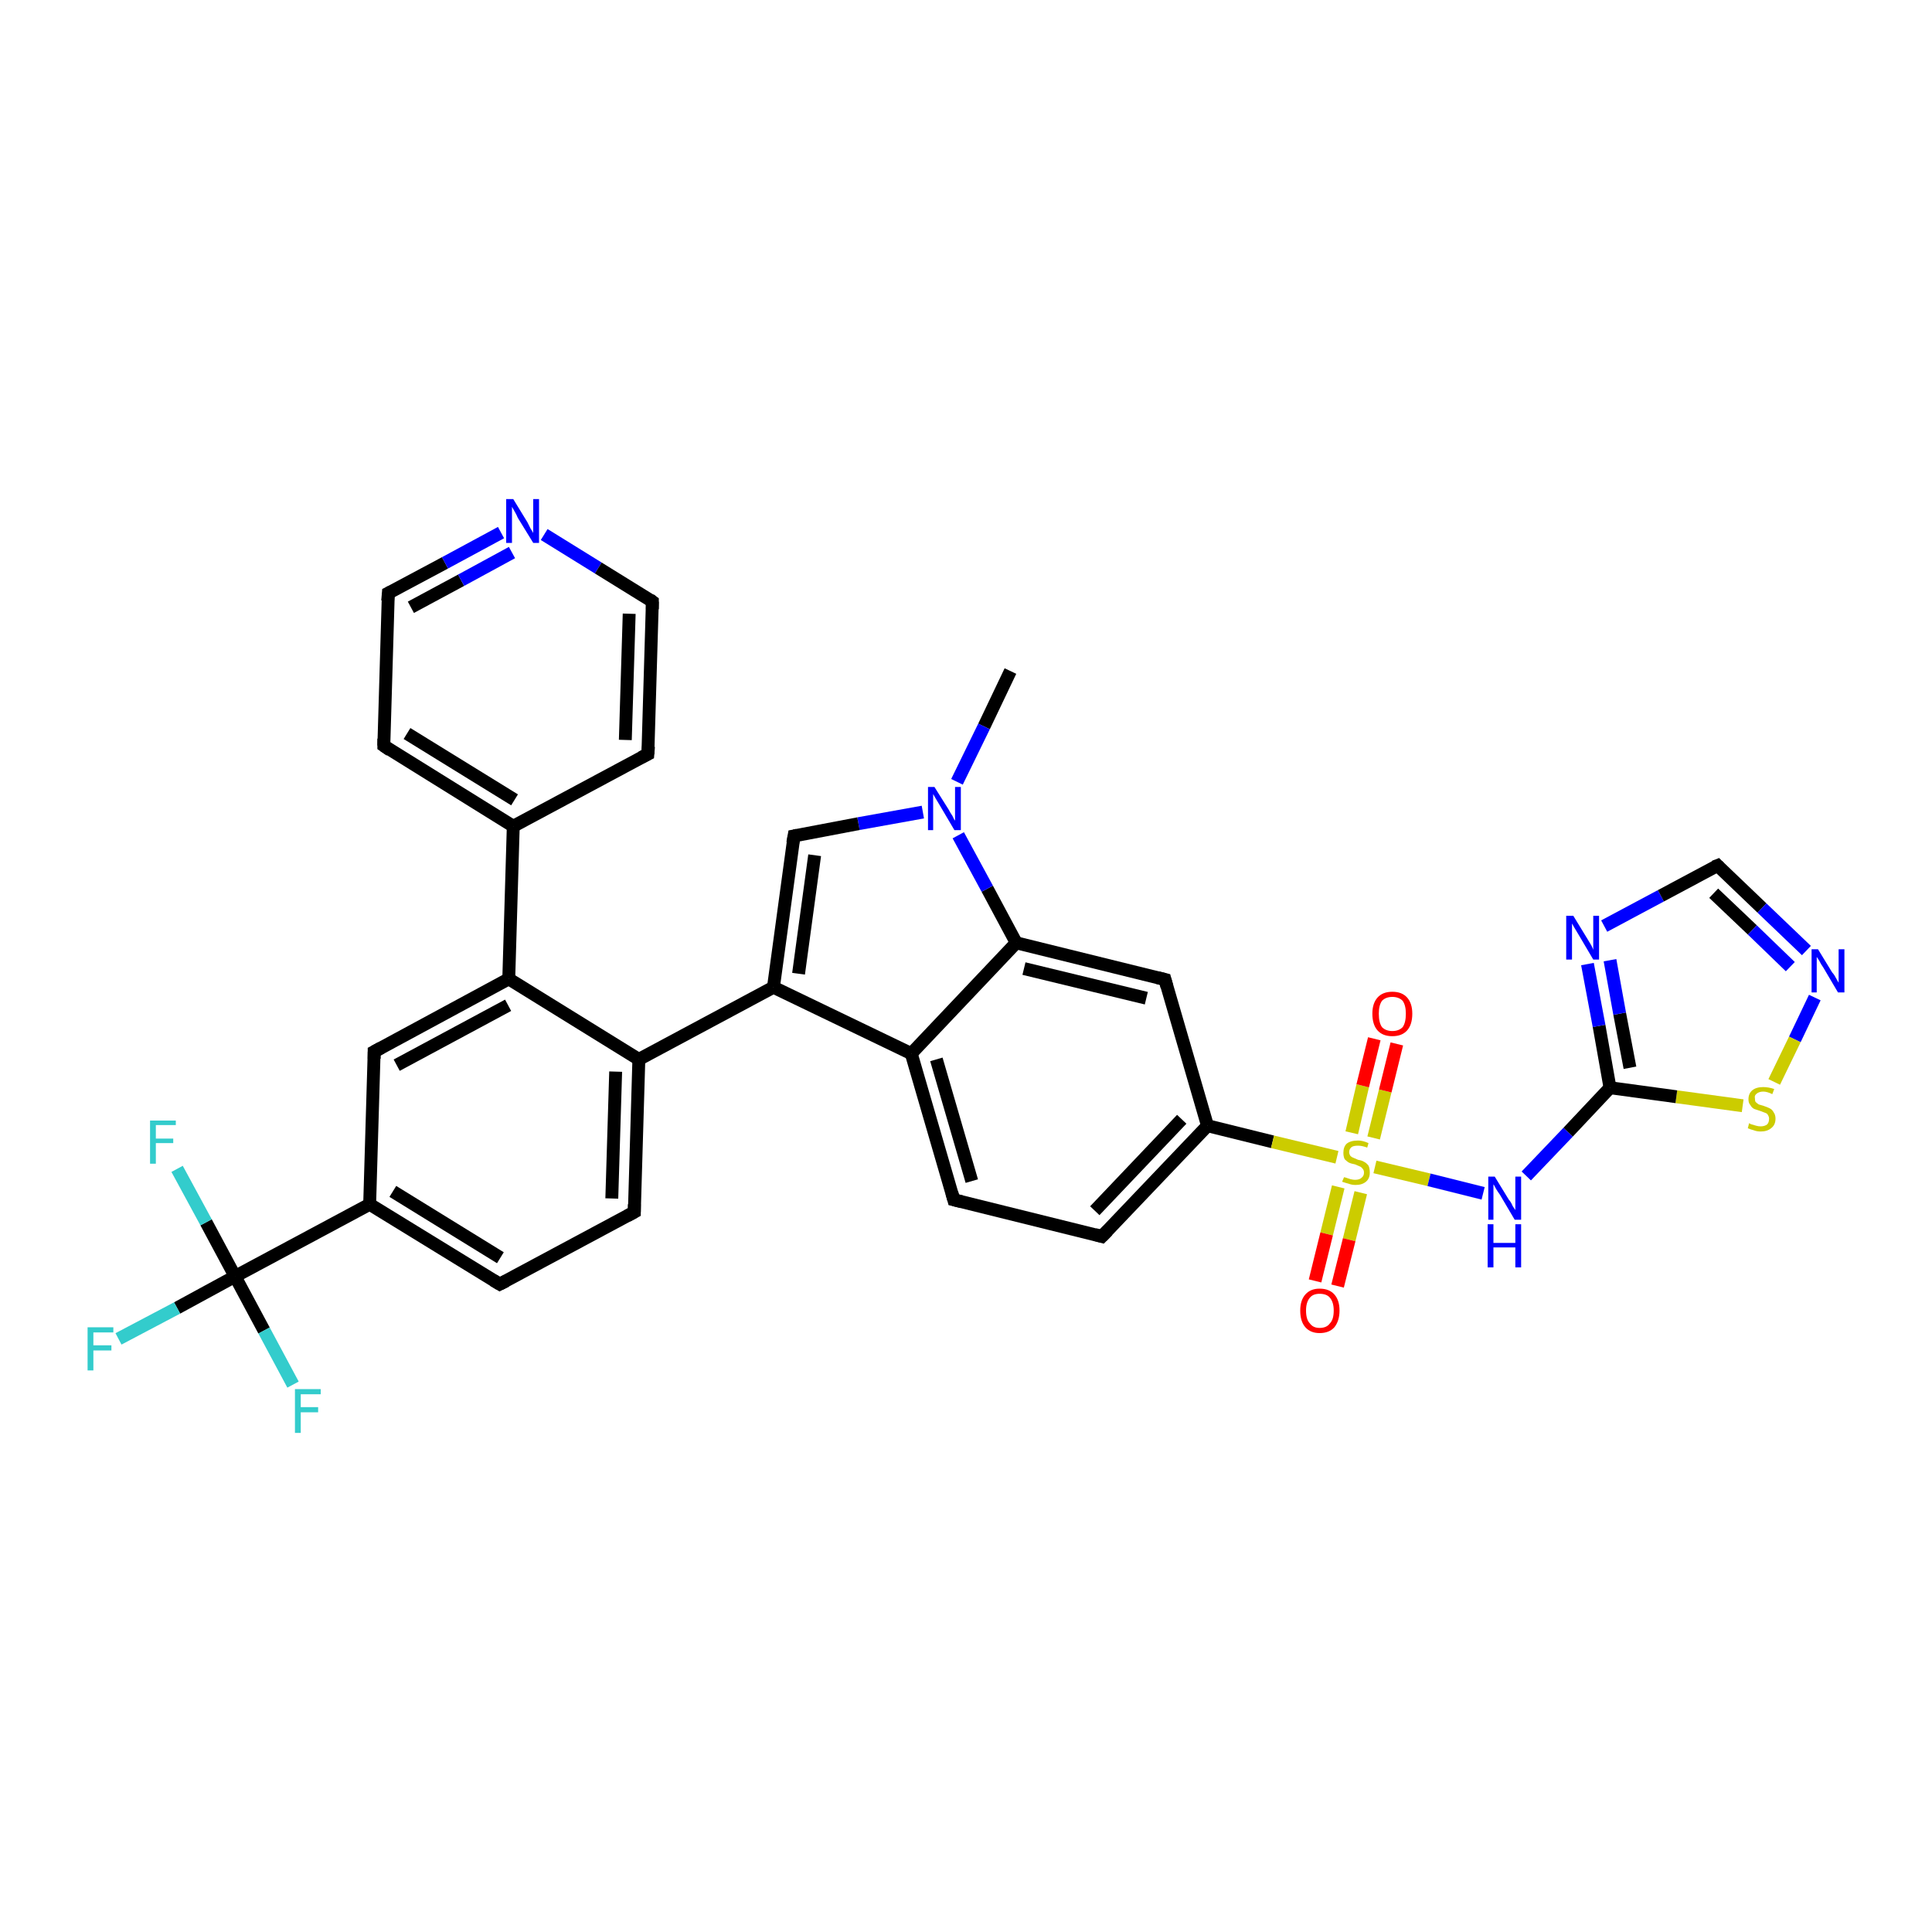 <?xml version='1.0' encoding='iso-8859-1'?>
<svg version='1.1' baseProfile='full'
              xmlns='http://www.w3.org/2000/svg'
                      xmlns:rdkit='http://www.rdkit.org/xml'
                      xmlns:xlink='http://www.w3.org/1999/xlink'
                  xml:space='preserve'
width='300px' height='300px' viewBox='0 0 300 300'>
<!-- END OF HEADER -->
<rect style='opacity:1.0;fill:#FFFFFF;stroke:none' width='300.0' height='300.0' x='0.0' y='0.0'> </rect>
<path class='bond-0 atom-0 atom-1' d='M 156.9,104.2 L 152.8,112.8' style='fill:none;fill-rule:evenodd;stroke:#000000;stroke-width:2.0px;stroke-linecap:butt;stroke-linejoin:miter;stroke-opacity:1' />
<path class='bond-0 atom-0 atom-1' d='M 152.8,112.8 L 148.6,121.4' style='fill:none;fill-rule:evenodd;stroke:#0000FF;stroke-width:2.0px;stroke-linecap:butt;stroke-linejoin:miter;stroke-opacity:1' />
<path class='bond-1 atom-1 atom-2' d='M 143.3,126.1 L 133.3,127.9' style='fill:none;fill-rule:evenodd;stroke:#0000FF;stroke-width:2.0px;stroke-linecap:butt;stroke-linejoin:miter;stroke-opacity:1' />
<path class='bond-1 atom-1 atom-2' d='M 133.3,127.9 L 123.3,129.8' style='fill:none;fill-rule:evenodd;stroke:#000000;stroke-width:2.0px;stroke-linecap:butt;stroke-linejoin:miter;stroke-opacity:1' />
<path class='bond-2 atom-2 atom-3' d='M 123.3,129.8 L 120.1,153.3' style='fill:none;fill-rule:evenodd;stroke:#000000;stroke-width:2.0px;stroke-linecap:butt;stroke-linejoin:miter;stroke-opacity:1' />
<path class='bond-2 atom-2 atom-3' d='M 126.5,132.8 L 124.0,151.2' style='fill:none;fill-rule:evenodd;stroke:#000000;stroke-width:2.0px;stroke-linecap:butt;stroke-linejoin:miter;stroke-opacity:1' />
<path class='bond-3 atom-3 atom-4' d='M 120.1,153.3 L 99.2,164.5' style='fill:none;fill-rule:evenodd;stroke:#000000;stroke-width:2.0px;stroke-linecap:butt;stroke-linejoin:miter;stroke-opacity:1' />
<path class='bond-4 atom-4 atom-5' d='M 99.2,164.5 L 98.5,188.2' style='fill:none;fill-rule:evenodd;stroke:#000000;stroke-width:2.0px;stroke-linecap:butt;stroke-linejoin:miter;stroke-opacity:1' />
<path class='bond-4 atom-4 atom-5' d='M 95.6,166.4 L 95.0,186.1' style='fill:none;fill-rule:evenodd;stroke:#000000;stroke-width:2.0px;stroke-linecap:butt;stroke-linejoin:miter;stroke-opacity:1' />
<path class='bond-5 atom-5 atom-6' d='M 98.5,188.2 L 77.6,199.4' style='fill:none;fill-rule:evenodd;stroke:#000000;stroke-width:2.0px;stroke-linecap:butt;stroke-linejoin:miter;stroke-opacity:1' />
<path class='bond-6 atom-6 atom-7' d='M 77.6,199.4 L 57.4,187.0' style='fill:none;fill-rule:evenodd;stroke:#000000;stroke-width:2.0px;stroke-linecap:butt;stroke-linejoin:miter;stroke-opacity:1' />
<path class='bond-6 atom-6 atom-7' d='M 77.7,195.3 L 61.0,185.0' style='fill:none;fill-rule:evenodd;stroke:#000000;stroke-width:2.0px;stroke-linecap:butt;stroke-linejoin:miter;stroke-opacity:1' />
<path class='bond-7 atom-7 atom-8' d='M 57.4,187.0 L 58.1,163.3' style='fill:none;fill-rule:evenodd;stroke:#000000;stroke-width:2.0px;stroke-linecap:butt;stroke-linejoin:miter;stroke-opacity:1' />
<path class='bond-8 atom-8 atom-9' d='M 58.1,163.3 L 79.0,152.0' style='fill:none;fill-rule:evenodd;stroke:#000000;stroke-width:2.0px;stroke-linecap:butt;stroke-linejoin:miter;stroke-opacity:1' />
<path class='bond-8 atom-8 atom-9' d='M 61.6,165.4 L 78.9,156.1' style='fill:none;fill-rule:evenodd;stroke:#000000;stroke-width:2.0px;stroke-linecap:butt;stroke-linejoin:miter;stroke-opacity:1' />
<path class='bond-9 atom-9 atom-10' d='M 79.0,152.0 L 79.7,128.3' style='fill:none;fill-rule:evenodd;stroke:#000000;stroke-width:2.0px;stroke-linecap:butt;stroke-linejoin:miter;stroke-opacity:1' />
<path class='bond-10 atom-10 atom-11' d='M 79.7,128.3 L 59.6,115.8' style='fill:none;fill-rule:evenodd;stroke:#000000;stroke-width:2.0px;stroke-linecap:butt;stroke-linejoin:miter;stroke-opacity:1' />
<path class='bond-10 atom-10 atom-11' d='M 79.9,124.2 L 63.2,113.9' style='fill:none;fill-rule:evenodd;stroke:#000000;stroke-width:2.0px;stroke-linecap:butt;stroke-linejoin:miter;stroke-opacity:1' />
<path class='bond-11 atom-11 atom-12' d='M 59.6,115.8 L 60.3,92.1' style='fill:none;fill-rule:evenodd;stroke:#000000;stroke-width:2.0px;stroke-linecap:butt;stroke-linejoin:miter;stroke-opacity:1' />
<path class='bond-12 atom-12 atom-13' d='M 60.3,92.1 L 69.1,87.4' style='fill:none;fill-rule:evenodd;stroke:#000000;stroke-width:2.0px;stroke-linecap:butt;stroke-linejoin:miter;stroke-opacity:1' />
<path class='bond-12 atom-12 atom-13' d='M 69.1,87.4 L 77.8,82.7' style='fill:none;fill-rule:evenodd;stroke:#0000FF;stroke-width:2.0px;stroke-linecap:butt;stroke-linejoin:miter;stroke-opacity:1' />
<path class='bond-12 atom-12 atom-13' d='M 63.8,94.3 L 71.6,90.1' style='fill:none;fill-rule:evenodd;stroke:#000000;stroke-width:2.0px;stroke-linecap:butt;stroke-linejoin:miter;stroke-opacity:1' />
<path class='bond-12 atom-12 atom-13' d='M 71.6,90.1 L 79.5,85.8' style='fill:none;fill-rule:evenodd;stroke:#0000FF;stroke-width:2.0px;stroke-linecap:butt;stroke-linejoin:miter;stroke-opacity:1' />
<path class='bond-13 atom-13 atom-14' d='M 84.5,83.0 L 92.9,88.2' style='fill:none;fill-rule:evenodd;stroke:#0000FF;stroke-width:2.0px;stroke-linecap:butt;stroke-linejoin:miter;stroke-opacity:1' />
<path class='bond-13 atom-13 atom-14' d='M 92.9,88.2 L 101.3,93.4' style='fill:none;fill-rule:evenodd;stroke:#000000;stroke-width:2.0px;stroke-linecap:butt;stroke-linejoin:miter;stroke-opacity:1' />
<path class='bond-14 atom-14 atom-15' d='M 101.3,93.4 L 100.6,117.1' style='fill:none;fill-rule:evenodd;stroke:#000000;stroke-width:2.0px;stroke-linecap:butt;stroke-linejoin:miter;stroke-opacity:1' />
<path class='bond-14 atom-14 atom-15' d='M 97.7,95.3 L 97.1,114.9' style='fill:none;fill-rule:evenodd;stroke:#000000;stroke-width:2.0px;stroke-linecap:butt;stroke-linejoin:miter;stroke-opacity:1' />
<path class='bond-15 atom-7 atom-16' d='M 57.4,187.0 L 36.5,198.2' style='fill:none;fill-rule:evenodd;stroke:#000000;stroke-width:2.0px;stroke-linecap:butt;stroke-linejoin:miter;stroke-opacity:1' />
<path class='bond-16 atom-16 atom-17' d='M 36.5,198.2 L 27.5,203.1' style='fill:none;fill-rule:evenodd;stroke:#000000;stroke-width:2.0px;stroke-linecap:butt;stroke-linejoin:miter;stroke-opacity:1' />
<path class='bond-16 atom-16 atom-17' d='M 27.5,203.1 L 18.4,207.9' style='fill:none;fill-rule:evenodd;stroke:#33CCCC;stroke-width:2.0px;stroke-linecap:butt;stroke-linejoin:miter;stroke-opacity:1' />
<path class='bond-17 atom-16 atom-18' d='M 36.5,198.2 L 41.0,206.6' style='fill:none;fill-rule:evenodd;stroke:#000000;stroke-width:2.0px;stroke-linecap:butt;stroke-linejoin:miter;stroke-opacity:1' />
<path class='bond-17 atom-16 atom-18' d='M 41.0,206.6 L 45.5,215.0' style='fill:none;fill-rule:evenodd;stroke:#33CCCC;stroke-width:2.0px;stroke-linecap:butt;stroke-linejoin:miter;stroke-opacity:1' />
<path class='bond-18 atom-16 atom-19' d='M 36.5,198.2 L 32.0,189.8' style='fill:none;fill-rule:evenodd;stroke:#000000;stroke-width:2.0px;stroke-linecap:butt;stroke-linejoin:miter;stroke-opacity:1' />
<path class='bond-18 atom-16 atom-19' d='M 32.0,189.8 L 27.5,181.5' style='fill:none;fill-rule:evenodd;stroke:#33CCCC;stroke-width:2.0px;stroke-linecap:butt;stroke-linejoin:miter;stroke-opacity:1' />
<path class='bond-19 atom-3 atom-20' d='M 120.1,153.3 L 141.5,163.6' style='fill:none;fill-rule:evenodd;stroke:#000000;stroke-width:2.0px;stroke-linecap:butt;stroke-linejoin:miter;stroke-opacity:1' />
<path class='bond-20 atom-20 atom-21' d='M 141.5,163.6 L 148.1,186.3' style='fill:none;fill-rule:evenodd;stroke:#000000;stroke-width:2.0px;stroke-linecap:butt;stroke-linejoin:miter;stroke-opacity:1' />
<path class='bond-20 atom-20 atom-21' d='M 145.4,164.5 L 150.9,183.4' style='fill:none;fill-rule:evenodd;stroke:#000000;stroke-width:2.0px;stroke-linecap:butt;stroke-linejoin:miter;stroke-opacity:1' />
<path class='bond-21 atom-21 atom-22' d='M 148.1,186.3 L 171.1,192.0' style='fill:none;fill-rule:evenodd;stroke:#000000;stroke-width:2.0px;stroke-linecap:butt;stroke-linejoin:miter;stroke-opacity:1' />
<path class='bond-22 atom-22 atom-23' d='M 171.1,192.0 L 187.5,174.8' style='fill:none;fill-rule:evenodd;stroke:#000000;stroke-width:2.0px;stroke-linecap:butt;stroke-linejoin:miter;stroke-opacity:1' />
<path class='bond-22 atom-22 atom-23' d='M 170.0,188.0 L 183.5,173.8' style='fill:none;fill-rule:evenodd;stroke:#000000;stroke-width:2.0px;stroke-linecap:butt;stroke-linejoin:miter;stroke-opacity:1' />
<path class='bond-23 atom-23 atom-24' d='M 187.5,174.8 L 180.9,152.1' style='fill:none;fill-rule:evenodd;stroke:#000000;stroke-width:2.0px;stroke-linecap:butt;stroke-linejoin:miter;stroke-opacity:1' />
<path class='bond-24 atom-24 atom-25' d='M 180.9,152.1 L 157.8,146.4' style='fill:none;fill-rule:evenodd;stroke:#000000;stroke-width:2.0px;stroke-linecap:butt;stroke-linejoin:miter;stroke-opacity:1' />
<path class='bond-24 atom-24 atom-25' d='M 178.0,155.0 L 159.0,150.4' style='fill:none;fill-rule:evenodd;stroke:#000000;stroke-width:2.0px;stroke-linecap:butt;stroke-linejoin:miter;stroke-opacity:1' />
<path class='bond-25 atom-23 atom-26' d='M 187.5,174.8 L 197.6,177.3' style='fill:none;fill-rule:evenodd;stroke:#000000;stroke-width:2.0px;stroke-linecap:butt;stroke-linejoin:miter;stroke-opacity:1' />
<path class='bond-25 atom-23 atom-26' d='M 197.6,177.3 L 207.6,179.7' style='fill:none;fill-rule:evenodd;stroke:#CCCC00;stroke-width:2.0px;stroke-linecap:butt;stroke-linejoin:miter;stroke-opacity:1' />
<path class='bond-26 atom-26 atom-27' d='M 207.8,184.3 L 206.0,191.6' style='fill:none;fill-rule:evenodd;stroke:#CCCC00;stroke-width:2.0px;stroke-linecap:butt;stroke-linejoin:miter;stroke-opacity:1' />
<path class='bond-26 atom-26 atom-27' d='M 206.0,191.6 L 204.2,198.9' style='fill:none;fill-rule:evenodd;stroke:#FF0000;stroke-width:2.0px;stroke-linecap:butt;stroke-linejoin:miter;stroke-opacity:1' />
<path class='bond-26 atom-26 atom-27' d='M 211.3,185.2 L 209.5,192.5' style='fill:none;fill-rule:evenodd;stroke:#CCCC00;stroke-width:2.0px;stroke-linecap:butt;stroke-linejoin:miter;stroke-opacity:1' />
<path class='bond-26 atom-26 atom-27' d='M 209.5,192.5 L 207.7,199.7' style='fill:none;fill-rule:evenodd;stroke:#FF0000;stroke-width:2.0px;stroke-linecap:butt;stroke-linejoin:miter;stroke-opacity:1' />
<path class='bond-27 atom-26 atom-28' d='M 213.3,176.7 L 215.1,169.4' style='fill:none;fill-rule:evenodd;stroke:#CCCC00;stroke-width:2.0px;stroke-linecap:butt;stroke-linejoin:miter;stroke-opacity:1' />
<path class='bond-27 atom-26 atom-28' d='M 215.1,169.4 L 216.9,162.1' style='fill:none;fill-rule:evenodd;stroke:#FF0000;stroke-width:2.0px;stroke-linecap:butt;stroke-linejoin:miter;stroke-opacity:1' />
<path class='bond-27 atom-26 atom-28' d='M 209.9,175.9 L 211.6,168.6' style='fill:none;fill-rule:evenodd;stroke:#CCCC00;stroke-width:2.0px;stroke-linecap:butt;stroke-linejoin:miter;stroke-opacity:1' />
<path class='bond-27 atom-26 atom-28' d='M 211.6,168.6 L 213.4,161.3' style='fill:none;fill-rule:evenodd;stroke:#FF0000;stroke-width:2.0px;stroke-linecap:butt;stroke-linejoin:miter;stroke-opacity:1' />
<path class='bond-28 atom-26 atom-29' d='M 213.5,181.2 L 221.9,183.2' style='fill:none;fill-rule:evenodd;stroke:#CCCC00;stroke-width:2.0px;stroke-linecap:butt;stroke-linejoin:miter;stroke-opacity:1' />
<path class='bond-28 atom-26 atom-29' d='M 221.9,183.2 L 230.3,185.3' style='fill:none;fill-rule:evenodd;stroke:#0000FF;stroke-width:2.0px;stroke-linecap:butt;stroke-linejoin:miter;stroke-opacity:1' />
<path class='bond-29 atom-29 atom-30' d='M 237.0,182.6 L 243.5,175.8' style='fill:none;fill-rule:evenodd;stroke:#0000FF;stroke-width:2.0px;stroke-linecap:butt;stroke-linejoin:miter;stroke-opacity:1' />
<path class='bond-29 atom-29 atom-30' d='M 243.5,175.8 L 250.0,168.9' style='fill:none;fill-rule:evenodd;stroke:#000000;stroke-width:2.0px;stroke-linecap:butt;stroke-linejoin:miter;stroke-opacity:1' />
<path class='bond-30 atom-30 atom-31' d='M 250.0,168.9 L 248.3,159.3' style='fill:none;fill-rule:evenodd;stroke:#000000;stroke-width:2.0px;stroke-linecap:butt;stroke-linejoin:miter;stroke-opacity:1' />
<path class='bond-30 atom-30 atom-31' d='M 248.3,159.3 L 246.5,149.7' style='fill:none;fill-rule:evenodd;stroke:#0000FF;stroke-width:2.0px;stroke-linecap:butt;stroke-linejoin:miter;stroke-opacity:1' />
<path class='bond-30 atom-30 atom-31' d='M 253.1,165.8 L 251.5,157.4' style='fill:none;fill-rule:evenodd;stroke:#000000;stroke-width:2.0px;stroke-linecap:butt;stroke-linejoin:miter;stroke-opacity:1' />
<path class='bond-30 atom-30 atom-31' d='M 251.5,157.4 L 250.0,149.1' style='fill:none;fill-rule:evenodd;stroke:#0000FF;stroke-width:2.0px;stroke-linecap:butt;stroke-linejoin:miter;stroke-opacity:1' />
<path class='bond-31 atom-31 atom-32' d='M 249.1,143.8 L 257.9,139.1' style='fill:none;fill-rule:evenodd;stroke:#0000FF;stroke-width:2.0px;stroke-linecap:butt;stroke-linejoin:miter;stroke-opacity:1' />
<path class='bond-31 atom-31 atom-32' d='M 257.9,139.1 L 266.7,134.4' style='fill:none;fill-rule:evenodd;stroke:#000000;stroke-width:2.0px;stroke-linecap:butt;stroke-linejoin:miter;stroke-opacity:1' />
<path class='bond-32 atom-32 atom-33' d='M 266.7,134.4 L 273.6,141.0' style='fill:none;fill-rule:evenodd;stroke:#000000;stroke-width:2.0px;stroke-linecap:butt;stroke-linejoin:miter;stroke-opacity:1' />
<path class='bond-32 atom-32 atom-33' d='M 273.6,141.0 L 280.5,147.6' style='fill:none;fill-rule:evenodd;stroke:#0000FF;stroke-width:2.0px;stroke-linecap:butt;stroke-linejoin:miter;stroke-opacity:1' />
<path class='bond-32 atom-32 atom-33' d='M 266.1,138.7 L 272.1,144.4' style='fill:none;fill-rule:evenodd;stroke:#000000;stroke-width:2.0px;stroke-linecap:butt;stroke-linejoin:miter;stroke-opacity:1' />
<path class='bond-32 atom-32 atom-33' d='M 272.1,144.4 L 278.0,150.1' style='fill:none;fill-rule:evenodd;stroke:#0000FF;stroke-width:2.0px;stroke-linecap:butt;stroke-linejoin:miter;stroke-opacity:1' />
<path class='bond-33 atom-33 atom-34' d='M 281.8,154.9 L 278.7,161.4' style='fill:none;fill-rule:evenodd;stroke:#0000FF;stroke-width:2.0px;stroke-linecap:butt;stroke-linejoin:miter;stroke-opacity:1' />
<path class='bond-33 atom-33 atom-34' d='M 278.7,161.4 L 275.5,168.0' style='fill:none;fill-rule:evenodd;stroke:#CCCC00;stroke-width:2.0px;stroke-linecap:butt;stroke-linejoin:miter;stroke-opacity:1' />
<path class='bond-34 atom-25 atom-1' d='M 157.8,146.4 L 153.3,138.0' style='fill:none;fill-rule:evenodd;stroke:#000000;stroke-width:2.0px;stroke-linecap:butt;stroke-linejoin:miter;stroke-opacity:1' />
<path class='bond-34 atom-25 atom-1' d='M 153.3,138.0 L 148.8,129.7' style='fill:none;fill-rule:evenodd;stroke:#0000FF;stroke-width:2.0px;stroke-linecap:butt;stroke-linejoin:miter;stroke-opacity:1' />
<path class='bond-35 atom-34 atom-30' d='M 270.6,171.7 L 260.3,170.3' style='fill:none;fill-rule:evenodd;stroke:#CCCC00;stroke-width:2.0px;stroke-linecap:butt;stroke-linejoin:miter;stroke-opacity:1' />
<path class='bond-35 atom-34 atom-30' d='M 260.3,170.3 L 250.0,168.9' style='fill:none;fill-rule:evenodd;stroke:#000000;stroke-width:2.0px;stroke-linecap:butt;stroke-linejoin:miter;stroke-opacity:1' />
<path class='bond-36 atom-9 atom-4' d='M 79.0,152.0 L 99.2,164.5' style='fill:none;fill-rule:evenodd;stroke:#000000;stroke-width:2.0px;stroke-linecap:butt;stroke-linejoin:miter;stroke-opacity:1' />
<path class='bond-37 atom-15 atom-10' d='M 100.6,117.1 L 79.7,128.3' style='fill:none;fill-rule:evenodd;stroke:#000000;stroke-width:2.0px;stroke-linecap:butt;stroke-linejoin:miter;stroke-opacity:1' />
<path class='bond-38 atom-25 atom-20' d='M 157.8,146.4 L 141.5,163.6' style='fill:none;fill-rule:evenodd;stroke:#000000;stroke-width:2.0px;stroke-linecap:butt;stroke-linejoin:miter;stroke-opacity:1' />
<path d='M 123.8,129.7 L 123.3,129.8 L 123.1,130.9' style='fill:none;stroke:#000000;stroke-width:2.0px;stroke-linecap:butt;stroke-linejoin:miter;stroke-opacity:1;' />
<path d='M 98.5,187.0 L 98.5,188.2 L 97.4,188.8' style='fill:none;stroke:#000000;stroke-width:2.0px;stroke-linecap:butt;stroke-linejoin:miter;stroke-opacity:1;' />
<path d='M 78.6,198.9 L 77.6,199.4 L 76.6,198.8' style='fill:none;stroke:#000000;stroke-width:2.0px;stroke-linecap:butt;stroke-linejoin:miter;stroke-opacity:1;' />
<path d='M 58.1,164.4 L 58.1,163.3 L 59.2,162.7' style='fill:none;stroke:#000000;stroke-width:2.0px;stroke-linecap:butt;stroke-linejoin:miter;stroke-opacity:1;' />
<path d='M 60.6,116.5 L 59.6,115.8 L 59.6,114.7' style='fill:none;stroke:#000000;stroke-width:2.0px;stroke-linecap:butt;stroke-linejoin:miter;stroke-opacity:1;' />
<path d='M 60.2,93.3 L 60.3,92.1 L 60.7,91.9' style='fill:none;stroke:#000000;stroke-width:2.0px;stroke-linecap:butt;stroke-linejoin:miter;stroke-opacity:1;' />
<path d='M 100.9,93.1 L 101.3,93.4 L 101.3,94.6' style='fill:none;stroke:#000000;stroke-width:2.0px;stroke-linecap:butt;stroke-linejoin:miter;stroke-opacity:1;' />
<path d='M 100.7,115.9 L 100.6,117.1 L 99.6,117.6' style='fill:none;stroke:#000000;stroke-width:2.0px;stroke-linecap:butt;stroke-linejoin:miter;stroke-opacity:1;' />
<path d='M 147.8,185.2 L 148.1,186.3 L 149.3,186.6' style='fill:none;stroke:#000000;stroke-width:2.0px;stroke-linecap:butt;stroke-linejoin:miter;stroke-opacity:1;' />
<path d='M 170.0,191.7 L 171.1,192.0 L 172.0,191.1' style='fill:none;stroke:#000000;stroke-width:2.0px;stroke-linecap:butt;stroke-linejoin:miter;stroke-opacity:1;' />
<path d='M 181.2,153.2 L 180.9,152.1 L 179.7,151.8' style='fill:none;stroke:#000000;stroke-width:2.0px;stroke-linecap:butt;stroke-linejoin:miter;stroke-opacity:1;' />
<path d='M 266.2,134.6 L 266.7,134.4 L 267.0,134.7' style='fill:none;stroke:#000000;stroke-width:2.0px;stroke-linecap:butt;stroke-linejoin:miter;stroke-opacity:1;' />
<path class='atom-1' d='M 145.1 122.2
L 147.3 125.7
Q 147.5 126.1, 147.9 126.7
Q 148.2 127.4, 148.3 127.4
L 148.3 122.2
L 149.2 122.2
L 149.2 128.9
L 148.2 128.9
L 145.9 125.0
Q 145.6 124.5, 145.3 124.0
Q 145.0 123.5, 144.9 123.3
L 144.9 128.9
L 144.1 128.9
L 144.1 122.2
L 145.1 122.2
' fill='#0000FF'/>
<path class='atom-13' d='M 79.7 77.5
L 81.9 81.1
Q 82.1 81.5, 82.4 82.1
Q 82.8 82.7, 82.8 82.8
L 82.8 77.5
L 83.7 77.5
L 83.7 84.3
L 82.8 84.3
L 80.4 80.4
Q 80.2 79.9, 79.9 79.4
Q 79.6 78.9, 79.5 78.7
L 79.5 84.3
L 78.6 84.3
L 78.6 77.5
L 79.7 77.5
' fill='#0000FF'/>
<path class='atom-17' d='M 13.6 206.1
L 17.6 206.1
L 17.6 206.9
L 14.5 206.9
L 14.5 208.9
L 17.3 208.9
L 17.3 209.7
L 14.5 209.7
L 14.5 212.8
L 13.6 212.8
L 13.6 206.1
' fill='#33CCCC'/>
<path class='atom-18' d='M 45.8 215.7
L 49.8 215.7
L 49.8 216.5
L 46.7 216.5
L 46.7 218.5
L 49.4 218.5
L 49.4 219.3
L 46.7 219.3
L 46.7 222.5
L 45.8 222.5
L 45.8 215.7
' fill='#33CCCC'/>
<path class='atom-19' d='M 23.3 174.0
L 27.3 174.0
L 27.3 174.7
L 24.2 174.7
L 24.2 176.8
L 26.9 176.8
L 26.9 177.5
L 24.2 177.5
L 24.2 180.7
L 23.3 180.7
L 23.3 174.0
' fill='#33CCCC'/>
<path class='atom-26' d='M 208.7 182.8
Q 208.8 182.8, 209.1 182.9
Q 209.4 183.0, 209.7 183.1
Q 210.1 183.2, 210.4 183.2
Q 211.1 183.2, 211.4 182.9
Q 211.8 182.6, 211.8 182.1
Q 211.8 181.7, 211.6 181.5
Q 211.4 181.2, 211.1 181.1
Q 210.9 181.0, 210.4 180.8
Q 209.8 180.7, 209.4 180.5
Q 209.1 180.3, 208.8 180.0
Q 208.6 179.6, 208.6 179.0
Q 208.6 178.1, 209.1 177.6
Q 209.7 177.1, 210.9 177.1
Q 211.6 177.1, 212.5 177.5
L 212.3 178.2
Q 211.5 177.9, 210.9 177.9
Q 210.2 177.9, 209.9 178.1
Q 209.5 178.4, 209.5 178.9
Q 209.5 179.2, 209.7 179.5
Q 209.9 179.7, 210.2 179.8
Q 210.4 179.9, 210.9 180.1
Q 211.5 180.2, 211.8 180.4
Q 212.2 180.6, 212.5 181.0
Q 212.7 181.4, 212.7 182.1
Q 212.7 183.0, 212.1 183.5
Q 211.5 184.0, 210.5 184.0
Q 209.9 184.0, 209.4 183.8
Q 209.0 183.7, 208.4 183.5
L 208.7 182.8
' fill='#CCCC00'/>
<path class='atom-27' d='M 201.9 203.5
Q 201.9 201.9, 202.7 201.0
Q 203.5 200.1, 204.9 200.1
Q 206.4 200.1, 207.2 201.0
Q 208.0 201.9, 208.0 203.5
Q 208.0 205.1, 207.2 206.1
Q 206.4 207.0, 204.9 207.0
Q 203.5 207.0, 202.7 206.1
Q 201.9 205.2, 201.9 203.5
M 204.9 206.2
Q 206.0 206.2, 206.5 205.5
Q 207.1 204.9, 207.1 203.5
Q 207.1 202.2, 206.5 201.5
Q 206.0 200.9, 204.9 200.9
Q 203.9 200.9, 203.4 201.5
Q 202.8 202.2, 202.8 203.5
Q 202.8 204.9, 203.4 205.5
Q 203.9 206.2, 204.9 206.2
' fill='#FF0000'/>
<path class='atom-28' d='M 213.1 157.4
Q 213.1 155.8, 213.9 154.9
Q 214.7 154.0, 216.2 154.0
Q 217.7 154.0, 218.5 154.9
Q 219.3 155.8, 219.3 157.4
Q 219.3 159.1, 218.5 160.0
Q 217.7 160.9, 216.2 160.9
Q 214.7 160.9, 213.9 160.0
Q 213.1 159.1, 213.1 157.4
M 216.2 160.1
Q 217.2 160.1, 217.8 159.5
Q 218.3 158.8, 218.3 157.4
Q 218.3 156.1, 217.8 155.4
Q 217.2 154.8, 216.2 154.8
Q 215.2 154.8, 214.6 155.4
Q 214.1 156.1, 214.1 157.4
Q 214.1 158.8, 214.6 159.5
Q 215.2 160.1, 216.2 160.1
' fill='#FF0000'/>
<path class='atom-29' d='M 232.1 182.7
L 234.3 186.3
Q 234.6 186.6, 234.9 187.3
Q 235.3 187.9, 235.3 187.9
L 235.3 182.7
L 236.2 182.7
L 236.2 189.4
L 235.2 189.4
L 232.9 185.5
Q 232.6 185.1, 232.3 184.6
Q 232.0 184.0, 231.9 183.9
L 231.9 189.4
L 231.1 189.4
L 231.1 182.7
L 232.1 182.7
' fill='#0000FF'/>
<path class='atom-29' d='M 231.0 190.1
L 231.9 190.1
L 231.9 193.0
L 235.3 193.0
L 235.3 190.1
L 236.2 190.1
L 236.2 196.8
L 235.3 196.8
L 235.3 193.7
L 231.9 193.7
L 231.9 196.8
L 231.0 196.8
L 231.0 190.1
' fill='#0000FF'/>
<path class='atom-31' d='M 244.3 142.2
L 246.5 145.8
Q 246.7 146.1, 247.1 146.8
Q 247.4 147.4, 247.4 147.5
L 247.4 142.2
L 248.3 142.2
L 248.3 149.0
L 247.4 149.0
L 245.1 145.1
Q 244.8 144.6, 244.5 144.1
Q 244.2 143.6, 244.1 143.4
L 244.1 149.0
L 243.2 149.0
L 243.2 142.2
L 244.3 142.2
' fill='#0000FF'/>
<path class='atom-33' d='M 282.3 147.4
L 284.5 151.0
Q 284.8 151.3, 285.1 151.9
Q 285.5 152.6, 285.5 152.6
L 285.5 147.4
L 286.4 147.4
L 286.4 154.1
L 285.4 154.1
L 283.1 150.2
Q 282.8 149.8, 282.5 149.2
Q 282.2 148.7, 282.1 148.6
L 282.1 154.1
L 281.3 154.1
L 281.3 147.4
L 282.3 147.4
' fill='#0000FF'/>
<path class='atom-34' d='M 271.6 174.4
Q 271.7 174.5, 272.0 174.6
Q 272.3 174.7, 272.7 174.8
Q 273.0 174.9, 273.4 174.9
Q 274.0 174.9, 274.4 174.6
Q 274.7 174.3, 274.7 173.7
Q 274.7 173.4, 274.5 173.1
Q 274.4 172.9, 274.1 172.8
Q 273.8 172.7, 273.3 172.5
Q 272.7 172.3, 272.4 172.2
Q 272.0 172.0, 271.8 171.6
Q 271.5 171.3, 271.5 170.7
Q 271.5 169.8, 272.1 169.3
Q 272.7 168.8, 273.8 168.8
Q 274.6 168.8, 275.5 169.1
L 275.2 169.9
Q 274.4 169.5, 273.8 169.5
Q 273.2 169.5, 272.8 169.8
Q 272.4 170.1, 272.5 170.5
Q 272.5 170.9, 272.6 171.1
Q 272.8 171.3, 273.1 171.5
Q 273.4 171.6, 273.8 171.7
Q 274.4 171.9, 274.8 172.1
Q 275.2 172.3, 275.4 172.7
Q 275.7 173.1, 275.7 173.7
Q 275.7 174.7, 275.0 175.2
Q 274.4 175.7, 273.4 175.7
Q 272.8 175.7, 272.3 175.5
Q 271.9 175.4, 271.4 175.2
L 271.6 174.4
' fill='#CCCC00'/>
</svg>
